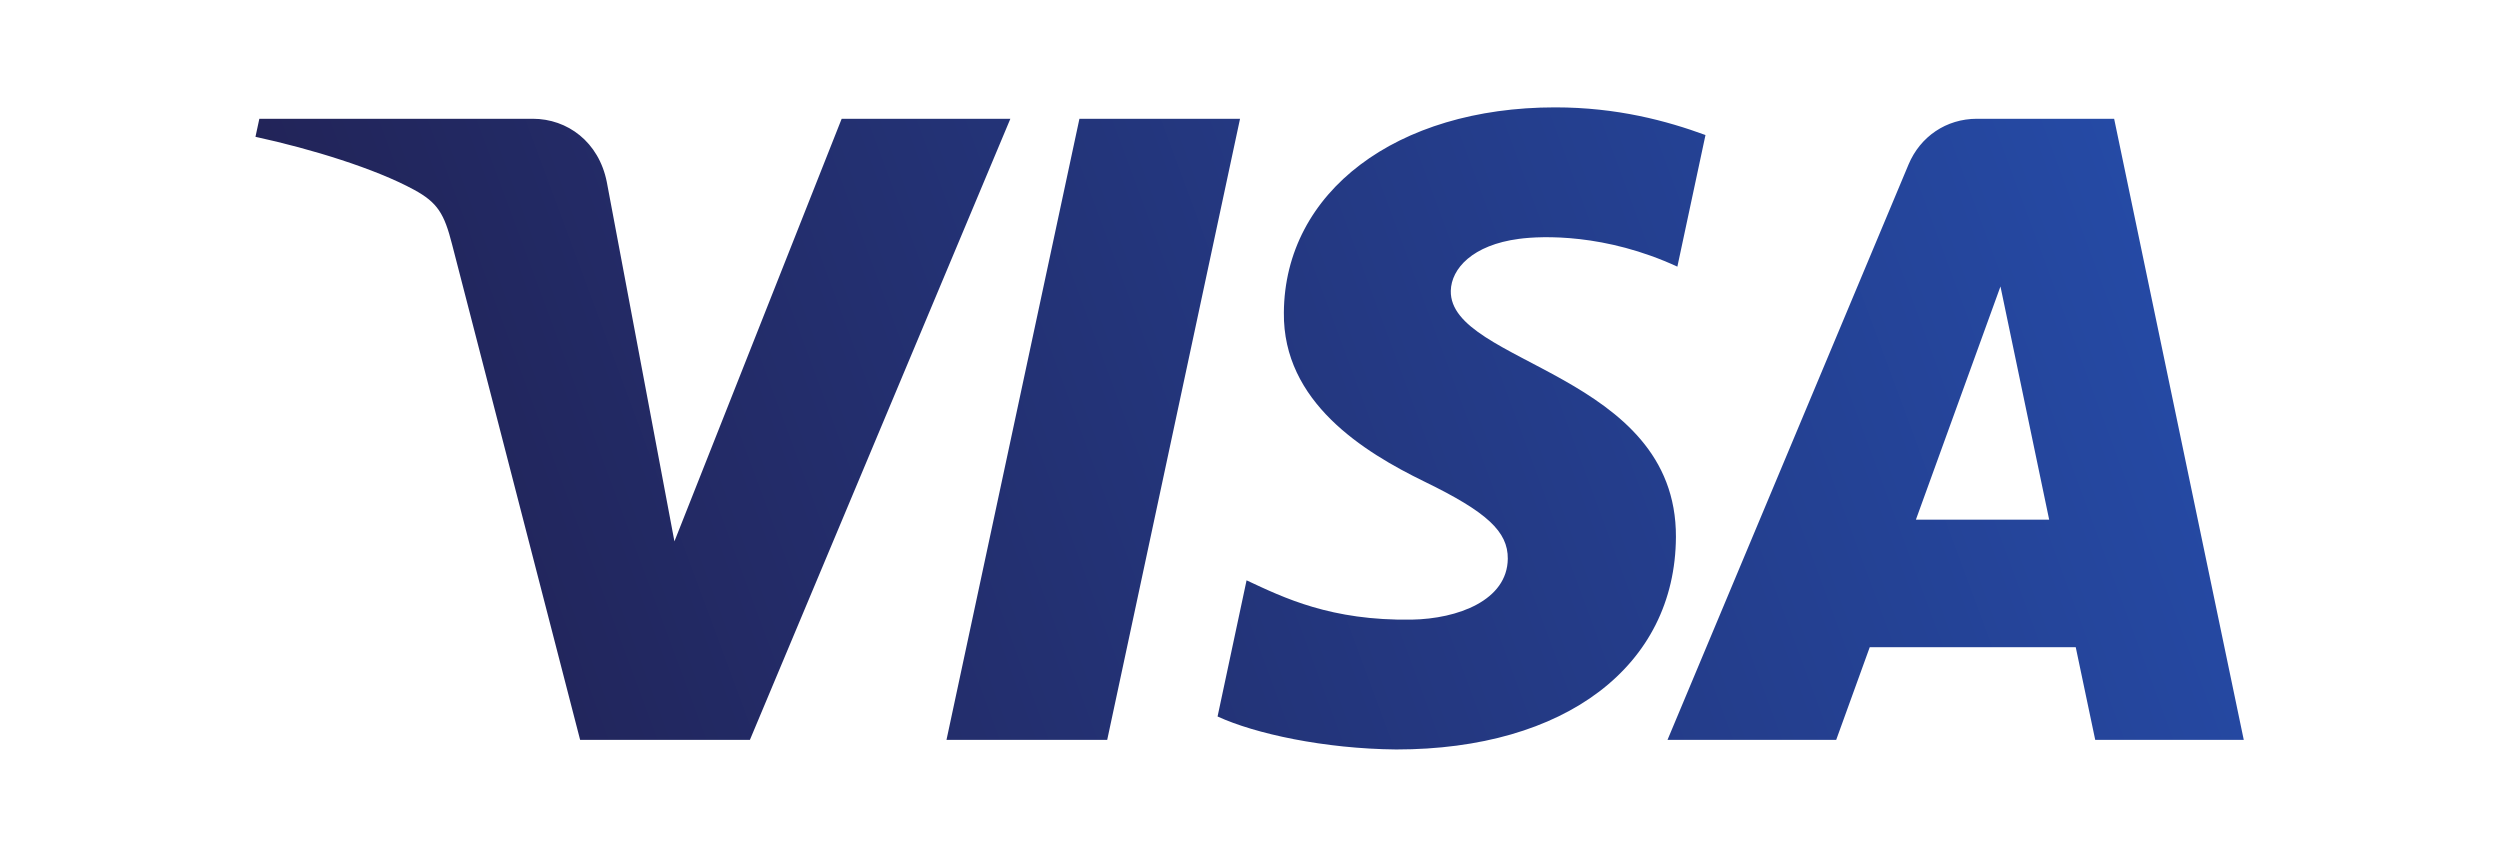 <?xml version="1.0" encoding="utf-8"?>
<!-- Generator: Adobe Illustrator 23.0.2, SVG Export Plug-In . SVG Version: 6.00 Build 0)  -->
<svg version="1.1" id="Ebene_1" xmlns="http://www.w3.org/2000/svg" xmlns:xlink="http://www.w3.org/1999/xlink" x="0px" y="0px"
	 viewBox="0 0 2258.6 775" style="enable-background:new 0 0 2258.6 775;" xml:space="preserve">
<style type="text/css">
	.st0{clip-path:url(#SVGID_2_);}
	.st1{fill:url(#path10283_1_);}
</style>
<g>
	<g>
		<defs>
			<path id="SVGID_1_" d="M1159.9,282.4c-1,80.8,72,125.9,127,152.7c56.6,27.5,75.5,45.2,75.3,69.7c-0.4,37.6-45.1,54.3-86.9,55
				c-72.9,1.1-115.3-19.7-149.1-35.5L1100,647.3c33.8,15.6,96.5,29.2,161.4,29.8c152.4,0,252.1-75.2,252.7-192
				c0.6-148.1-204.8-156.2-203.4-222.4c0.5-20.1,19.7-41.4,61.6-46.9c20.8-2.8,78.1-4.9,143.1,25.1l25.4-118.9
				C1505.9,109.2,1461,97,1405,97C1261.6,97,1160.6,173.3,1159.9,282.4 M1786.1,107.3c-27.9,0-51.3,16.2-61.8,41.2l-217.8,519.9
				h152.4l30.3-83.7h186.1l17.6,83.7h134.2L1910,107.3H1786.1 M1807.3,258.8l44,210.7h-120.4L1807.3,258.8 M975.2,107.3L855.1,668.4
				h145.2l120-561.1L975.2,107.3 M760.4,107.3L609.3,489.1l-61.1-324.7c-7.2-36.2-35.5-57.1-66.9-57.1h-247l-3.5,16.3
				c50.7,11,108.3,28.8,143.2,47.8c21.4,11.6,27.4,21.8,34.4,49.3l115.7,447.7h153.4l235.3-561.1H760.4"/>
		</defs>
		<clipPath id="SVGID_2_">
			<use xlink:href="#SVGID_1_"  style="overflow:visible;"/>
		</clipPath>
		<g id="g10269" class="st0">
			<g id="g10275" transform="translate(351.611,96.896)">
				
					<linearGradient id="path10283_1_" gradientUnits="userSpaceOnUse" x1="-364.824" y1="1.695" x2="-361.216" y2="1.695" gradientTransform="matrix(419.708 -154.569 154.569 419.708 152898.812 -56540.895)">
					<stop  offset="0" style="stop-color:#222357"/>
					<stop  offset="1" style="stop-color:#254AA5"/>
				</linearGradient>
				<path id="path10283" class="st1" d="M-308.8,69.4L1461-582.5l402.6,1093.3L93.8,1162.7"/>
			</g>
		</g>
	</g>
</g>
</svg>

